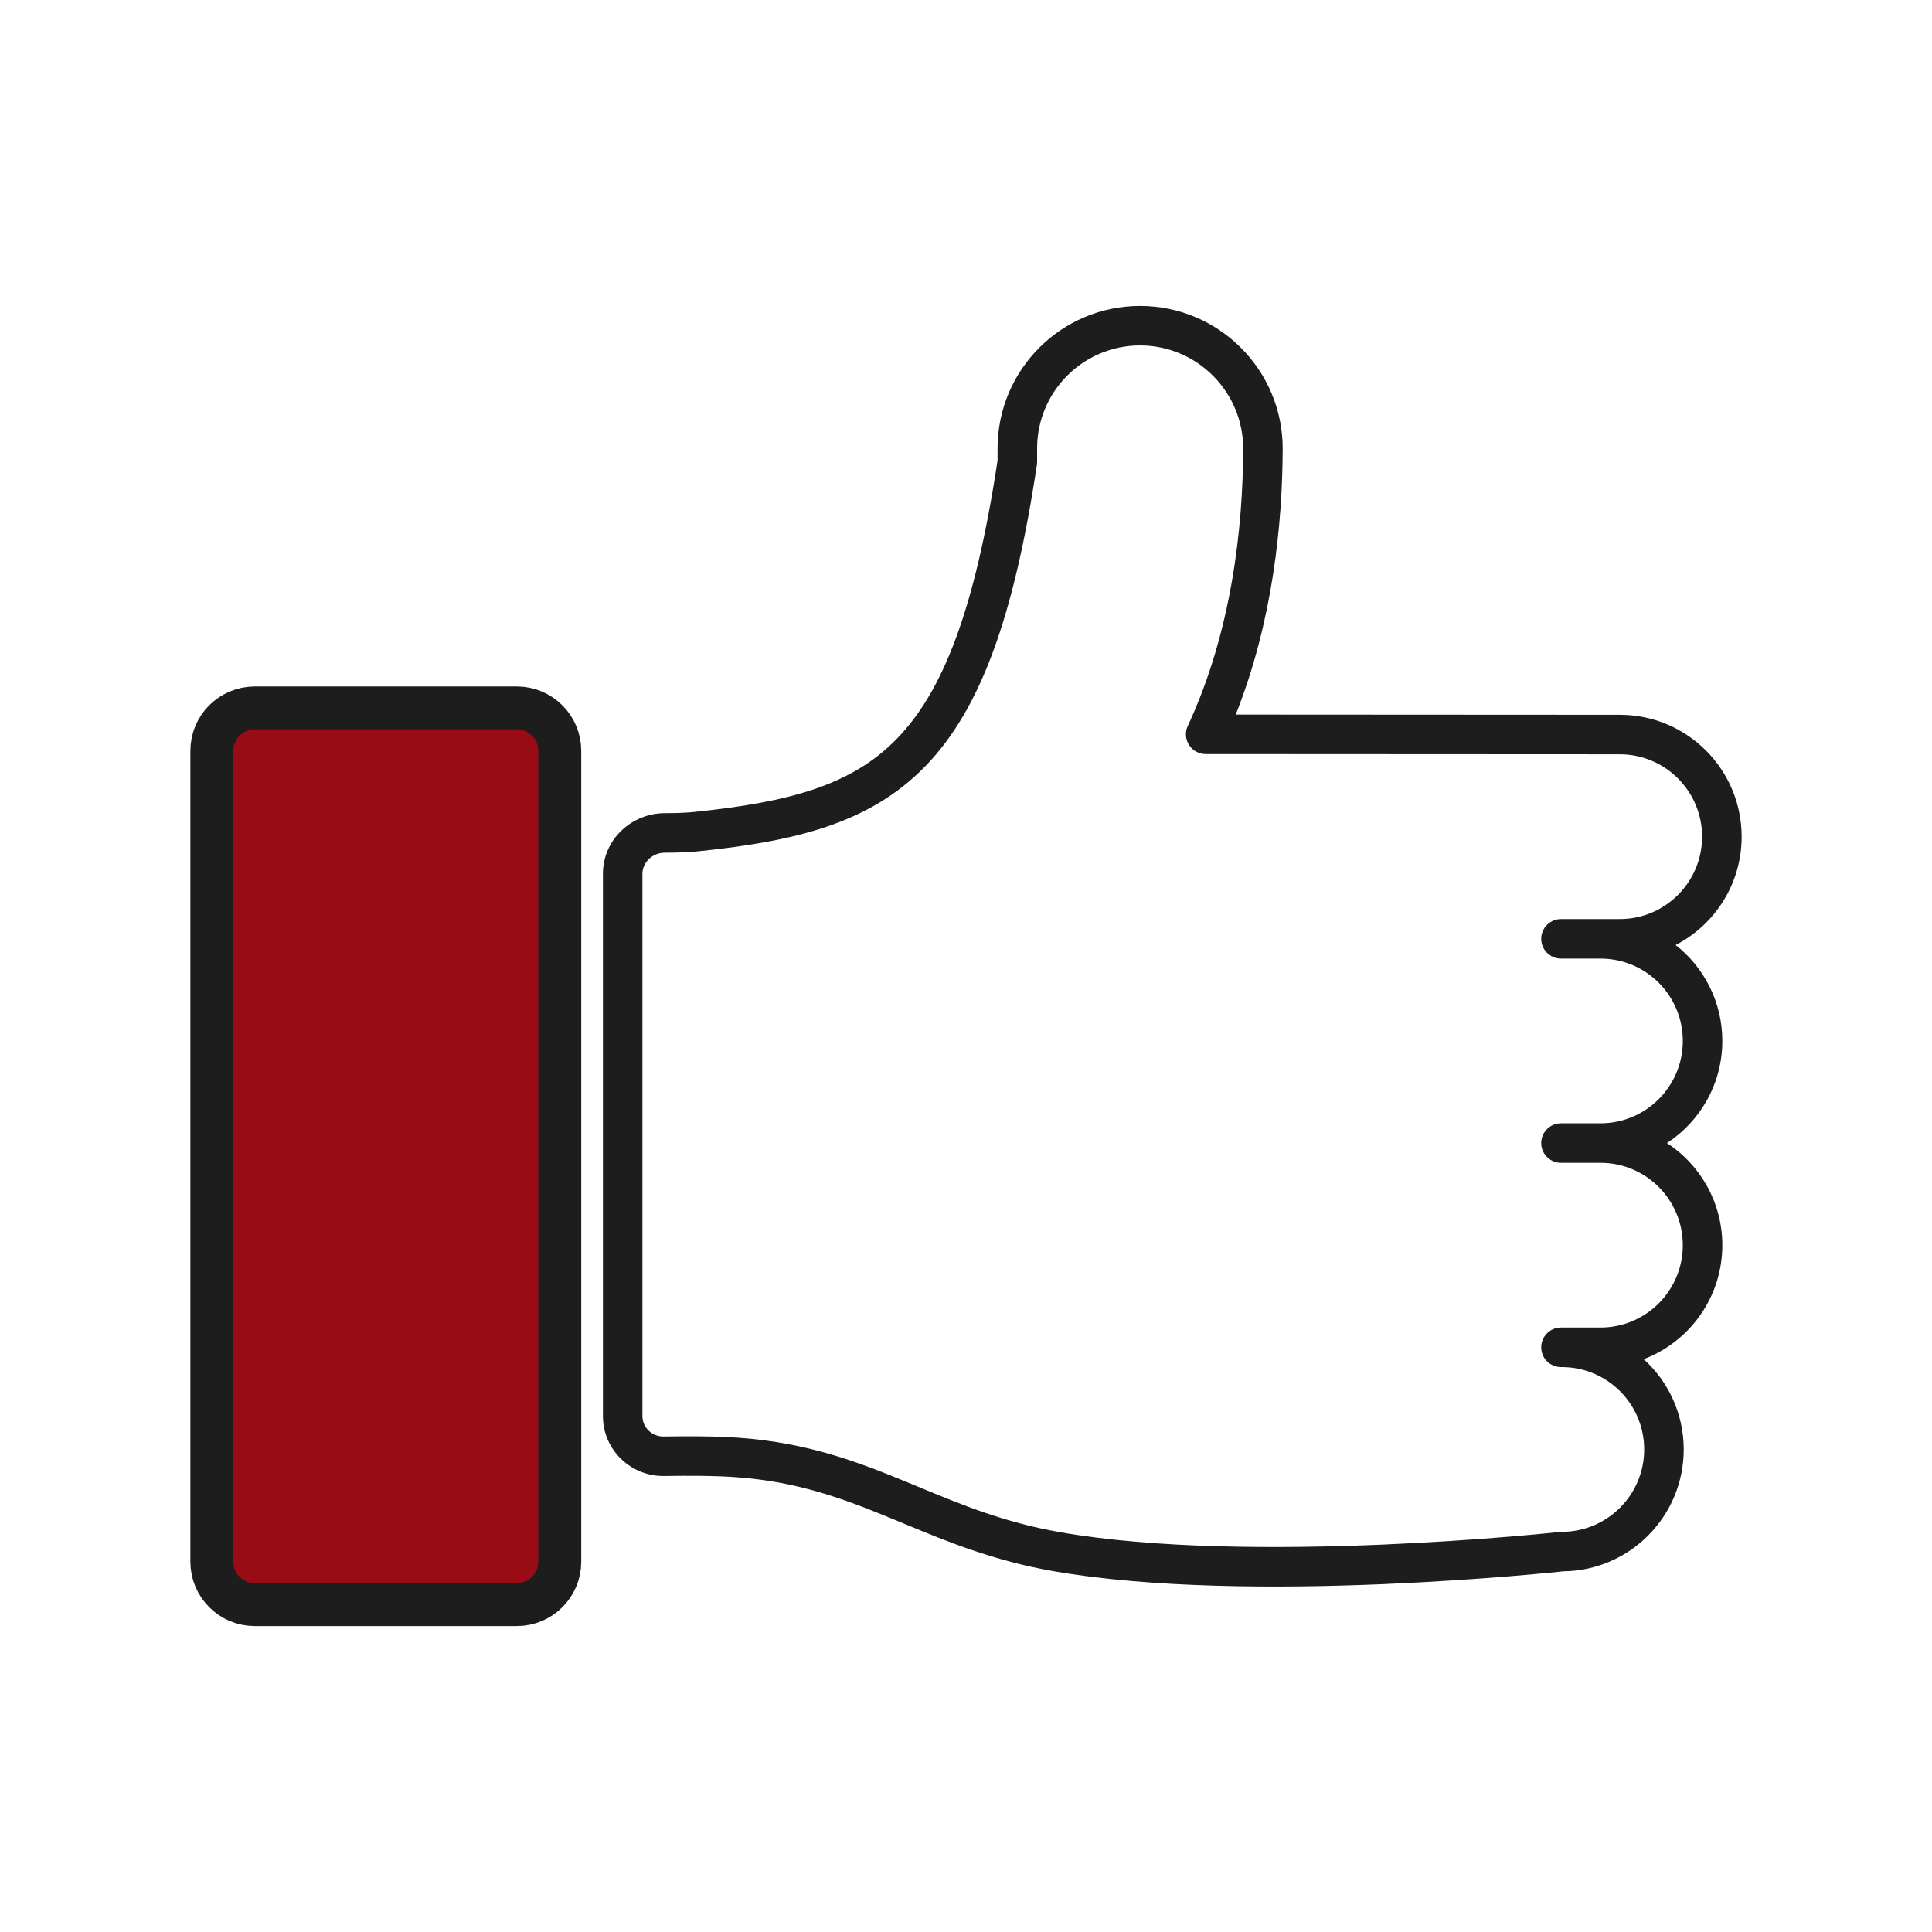 <svg width="45" height="45" viewBox="0 0 45 45" fill="none" xmlns="http://www.w3.org/2000/svg">
<path fill-rule="evenodd" clip-rule="evenodd" d="M23.235 10.445C23.235 8.612 24.722 7.126 26.555 7.126C28.39 7.126 29.883 8.623 29.876 10.458C29.87 12.18 29.651 14.46 28.782 16.644L37.727 16.649C39.295 16.649 40.566 17.92 40.566 19.488C40.566 20.587 39.942 21.539 39.029 22.011C39.691 22.531 40.116 23.339 40.116 24.245C40.116 25.241 39.603 26.117 38.827 26.624C39.603 27.131 40.116 28.007 40.116 29.003C40.116 30.216 39.355 31.251 38.285 31.658C38.857 32.177 39.217 32.927 39.217 33.76C39.217 35.32 37.959 36.586 36.403 36.599L36.343 36.606C36.288 36.611 36.206 36.62 36.102 36.63C35.893 36.65 35.59 36.678 35.212 36.71C34.458 36.772 33.404 36.847 32.208 36.898C29.824 36.997 26.839 36.999 24.522 36.593C23.121 36.346 22.046 35.9 21.043 35.483C20.941 35.441 20.84 35.399 20.739 35.358C19.647 34.908 18.594 34.514 17.165 34.408C16.665 34.37 16.014 34.37 15.475 34.379C14.7 34.393 14.043 33.774 14.043 32.984V20.353C14.043 19.548 14.717 18.941 15.484 18.94C15.729 18.94 15.973 18.933 16.17 18.912C18.372 18.685 19.83 18.298 20.891 17.206C21.964 16.103 22.709 14.2 23.235 10.724V10.445ZM37.277 30.921C38.337 30.921 39.196 30.062 39.196 29.003C39.196 27.943 38.337 27.084 37.277 27.084H36.358C36.104 27.084 35.898 26.878 35.898 26.624V26.624C35.898 26.37 36.104 26.164 36.358 26.164H37.277C38.337 26.164 39.196 25.305 39.196 24.245C39.196 23.186 38.337 22.327 37.277 22.327H36.358C36.104 22.327 35.898 22.121 35.898 21.867V21.867C35.898 21.613 36.104 21.407 36.358 21.407H37.727C38.786 21.407 39.645 20.547 39.645 19.488C39.645 18.428 38.786 17.569 37.727 17.569L28.082 17.564C27.925 17.564 27.779 17.484 27.694 17.351C27.61 17.218 27.599 17.052 27.665 16.91C28.692 14.704 28.95 12.282 28.956 10.455C28.96 9.129 27.881 8.046 26.555 8.046C25.23 8.046 24.156 9.12 24.156 10.445V10.759C24.156 10.782 24.154 10.805 24.151 10.827C23.62 14.354 22.842 16.52 21.551 17.848C20.246 19.191 18.493 19.598 16.265 19.828C16.022 19.853 15.743 19.861 15.485 19.861C15.188 19.861 14.963 20.093 14.963 20.353V32.984C14.963 33.244 15.183 33.464 15.459 33.459C16.003 33.45 16.689 33.449 17.233 33.49C18.811 33.607 19.975 34.047 21.09 34.507C21.191 34.548 21.291 34.59 21.391 34.631C22.398 35.049 23.385 35.458 24.682 35.686C26.895 36.075 29.797 36.077 32.169 35.978C33.35 35.928 34.391 35.854 35.136 35.793C35.509 35.762 35.808 35.734 36.013 35.714C36.115 35.704 36.194 35.696 36.247 35.69L36.308 35.684L36.323 35.682L36.326 35.682L36.327 35.682C36.344 35.68 36.361 35.679 36.377 35.679C37.437 35.679 38.296 34.82 38.296 33.76C38.296 32.701 37.437 31.842 36.377 31.842H36.358C36.104 31.842 35.898 31.636 35.898 31.382V31.382C35.898 31.128 36.104 30.921 36.358 30.921H37.277Z" fill="#1D1D1D"/>
<path d="M12.038 16.489H5.934C5.381 16.489 4.934 16.936 4.934 17.489V36.374C4.934 36.926 5.381 37.374 5.934 37.374H12.038C12.59 37.374 13.038 36.926 13.038 36.374V17.489C13.038 16.936 12.59 16.489 12.038 16.489Z" fill="#990C15" stroke="#1D1D1D"/>
</svg>
